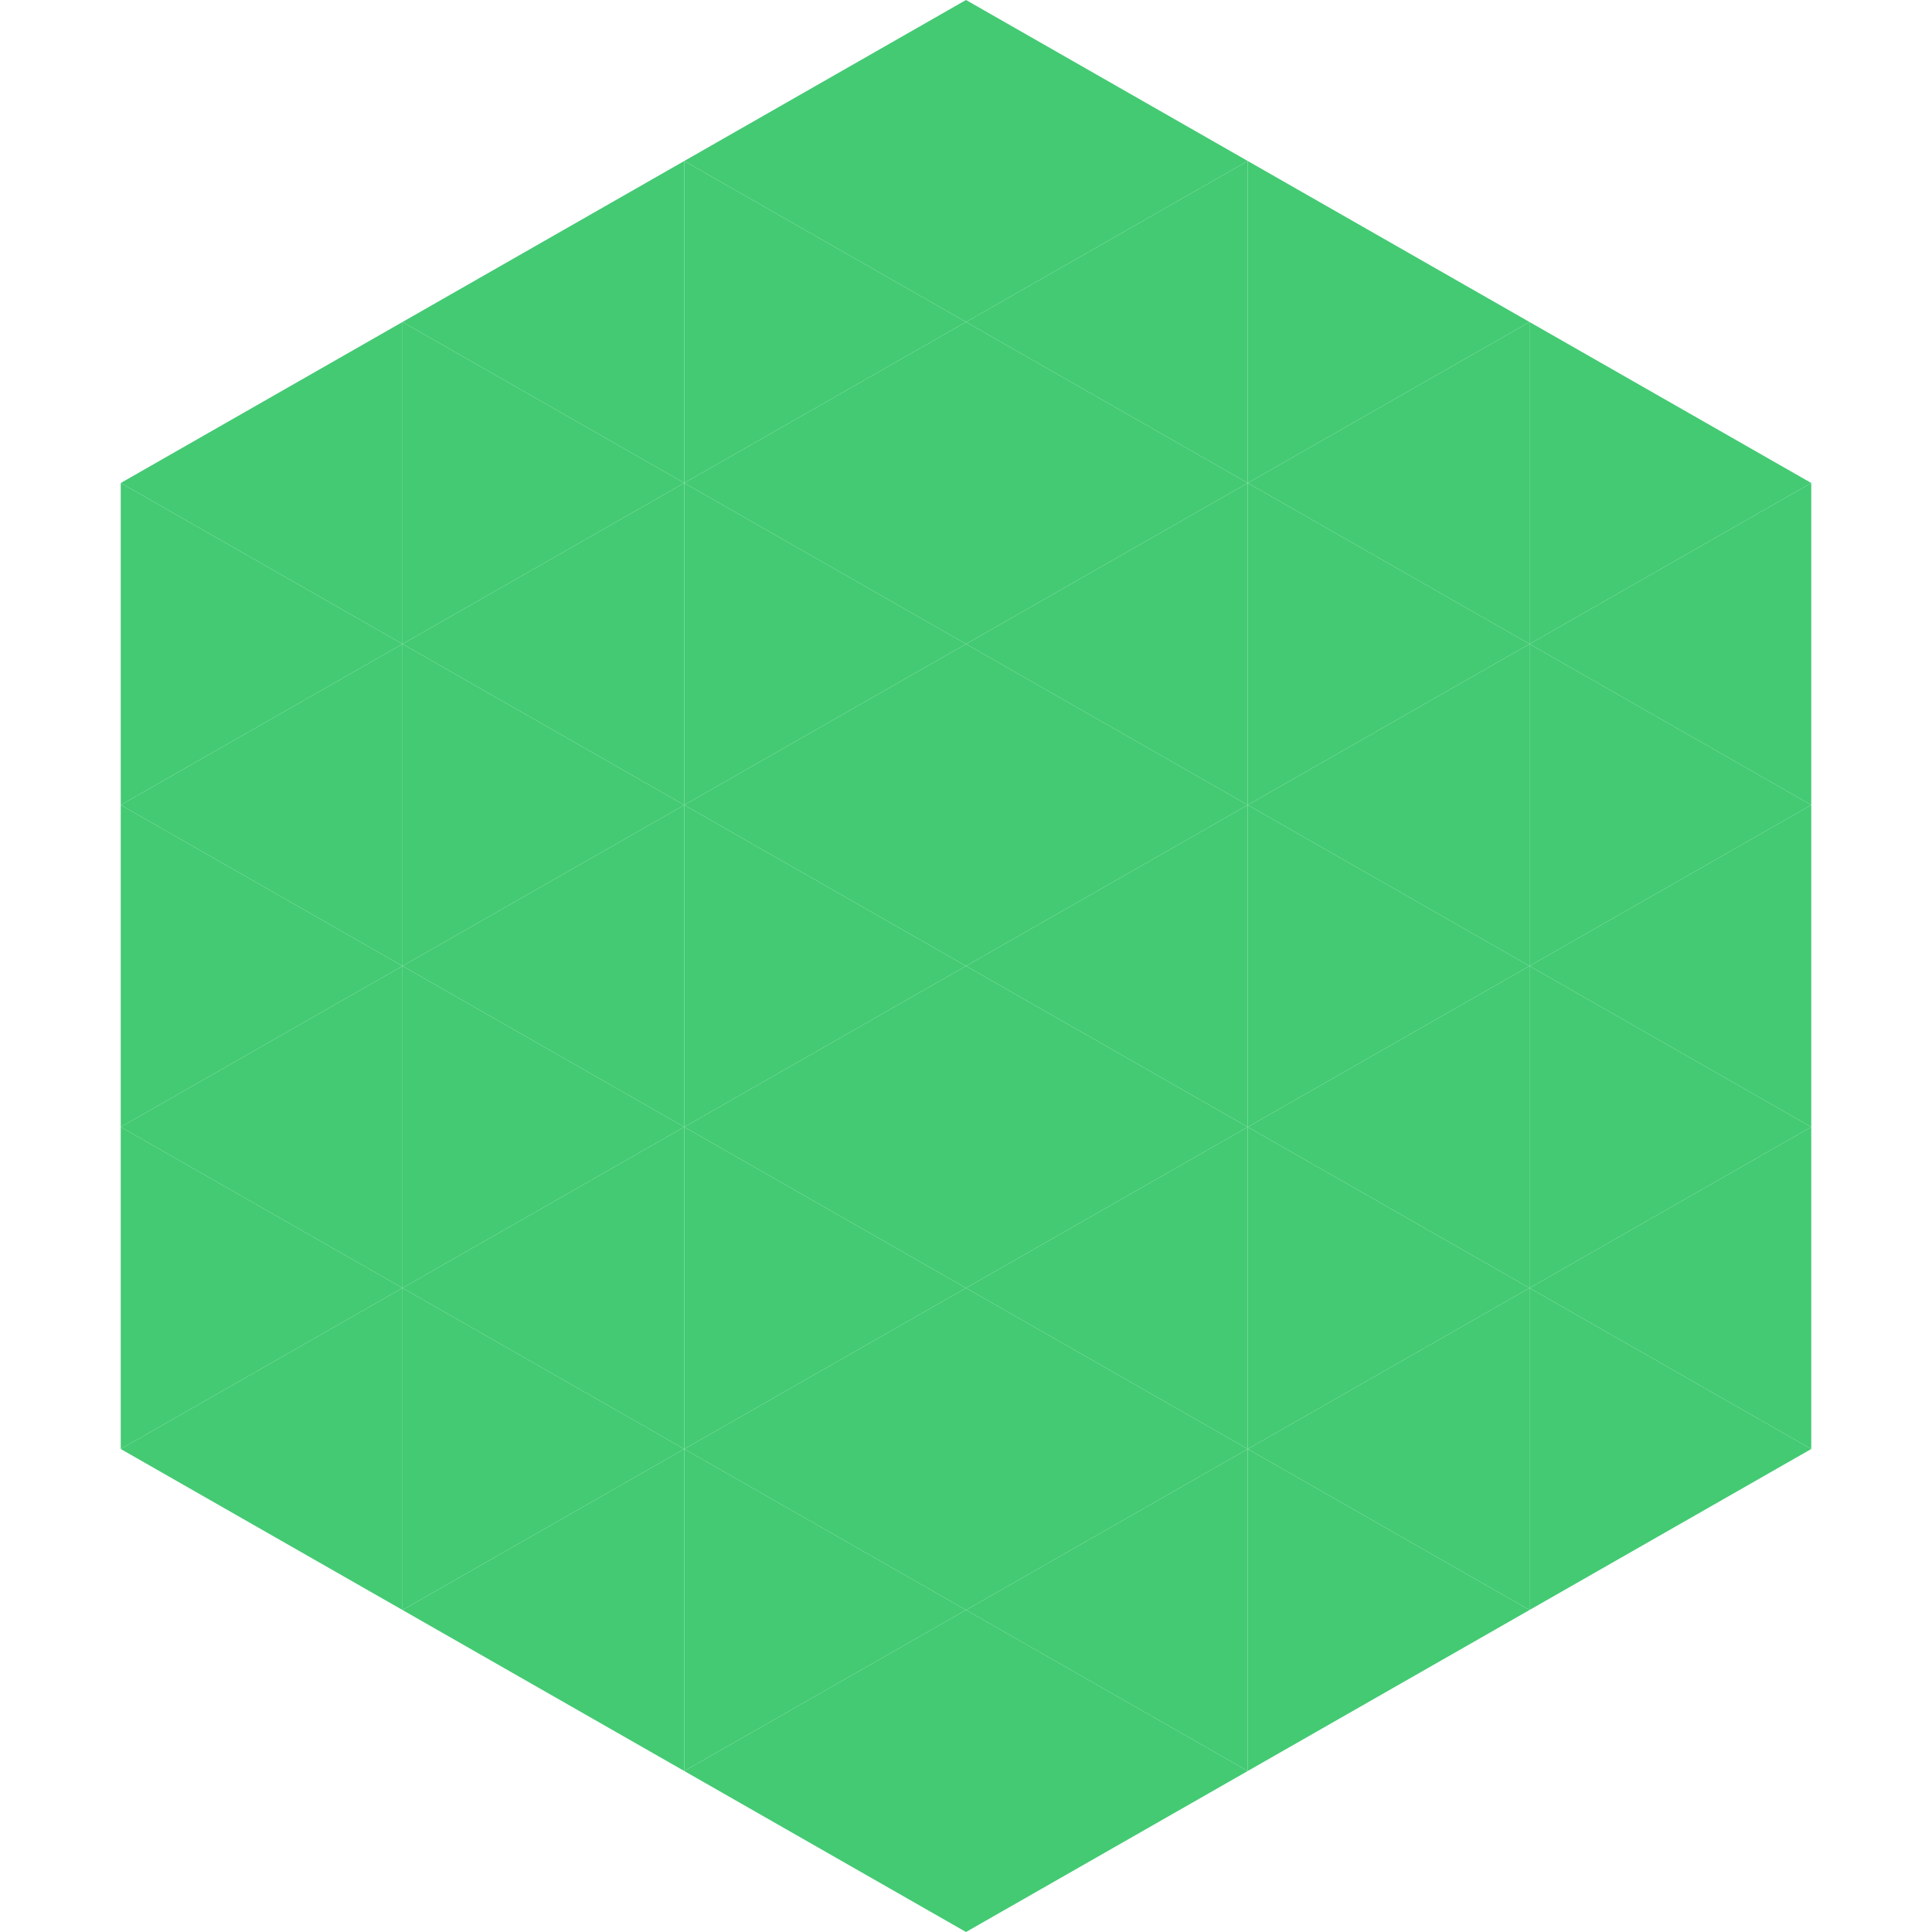 <?xml version="1.0"?>
<!-- Generated by SVGo -->
<svg width="240" height="240"
     xmlns="http://www.w3.org/2000/svg"
     xmlns:xlink="http://www.w3.org/1999/xlink">
<polygon points="50,40 15,60 50,80" style="fill:rgb(67,202,115)" />
<polygon points="190,40 225,60 190,80" style="fill:rgb(67,202,115)" />
<polygon points="15,60 50,80 15,100" style="fill:rgb(67,202,115)" />
<polygon points="225,60 190,80 225,100" style="fill:rgb(67,202,115)" />
<polygon points="50,80 15,100 50,120" style="fill:rgb(67,202,115)" />
<polygon points="190,80 225,100 190,120" style="fill:rgb(67,202,115)" />
<polygon points="15,100 50,120 15,140" style="fill:rgb(67,202,115)" />
<polygon points="225,100 190,120 225,140" style="fill:rgb(67,202,115)" />
<polygon points="50,120 15,140 50,160" style="fill:rgb(67,202,115)" />
<polygon points="190,120 225,140 190,160" style="fill:rgb(67,202,115)" />
<polygon points="15,140 50,160 15,180" style="fill:rgb(67,202,115)" />
<polygon points="225,140 190,160 225,180" style="fill:rgb(67,202,115)" />
<polygon points="50,160 15,180 50,200" style="fill:rgb(67,202,115)" />
<polygon points="190,160 225,180 190,200" style="fill:rgb(67,202,115)" />
<polygon points="15,180 50,200 15,220" style="fill:rgb(255,255,255); fill-opacity:0" />
<polygon points="225,180 190,200 225,220" style="fill:rgb(255,255,255); fill-opacity:0" />
<polygon points="50,0 85,20 50,40" style="fill:rgb(255,255,255); fill-opacity:0" />
<polygon points="190,0 155,20 190,40" style="fill:rgb(255,255,255); fill-opacity:0" />
<polygon points="85,20 50,40 85,60" style="fill:rgb(67,202,115)" />
<polygon points="155,20 190,40 155,60" style="fill:rgb(67,202,115)" />
<polygon points="50,40 85,60 50,80" style="fill:rgb(67,202,115)" />
<polygon points="190,40 155,60 190,80" style="fill:rgb(67,202,115)" />
<polygon points="85,60 50,80 85,100" style="fill:rgb(67,202,115)" />
<polygon points="155,60 190,80 155,100" style="fill:rgb(67,202,115)" />
<polygon points="50,80 85,100 50,120" style="fill:rgb(67,202,115)" />
<polygon points="190,80 155,100 190,120" style="fill:rgb(67,202,115)" />
<polygon points="85,100 50,120 85,140" style="fill:rgb(67,202,115)" />
<polygon points="155,100 190,120 155,140" style="fill:rgb(67,202,115)" />
<polygon points="50,120 85,140 50,160" style="fill:rgb(67,202,115)" />
<polygon points="190,120 155,140 190,160" style="fill:rgb(67,202,115)" />
<polygon points="85,140 50,160 85,180" style="fill:rgb(67,202,115)" />
<polygon points="155,140 190,160 155,180" style="fill:rgb(67,202,115)" />
<polygon points="50,160 85,180 50,200" style="fill:rgb(67,202,115)" />
<polygon points="190,160 155,180 190,200" style="fill:rgb(67,202,115)" />
<polygon points="85,180 50,200 85,220" style="fill:rgb(67,202,115)" />
<polygon points="155,180 190,200 155,220" style="fill:rgb(67,202,115)" />
<polygon points="120,0 85,20 120,40" style="fill:rgb(67,202,115)" />
<polygon points="120,0 155,20 120,40" style="fill:rgb(67,202,115)" />
<polygon points="85,20 120,40 85,60" style="fill:rgb(67,202,115)" />
<polygon points="155,20 120,40 155,60" style="fill:rgb(67,202,115)" />
<polygon points="120,40 85,60 120,80" style="fill:rgb(67,202,115)" />
<polygon points="120,40 155,60 120,80" style="fill:rgb(67,202,115)" />
<polygon points="85,60 120,80 85,100" style="fill:rgb(67,202,115)" />
<polygon points="155,60 120,80 155,100" style="fill:rgb(67,202,115)" />
<polygon points="120,80 85,100 120,120" style="fill:rgb(67,202,115)" />
<polygon points="120,80 155,100 120,120" style="fill:rgb(67,202,115)" />
<polygon points="85,100 120,120 85,140" style="fill:rgb(67,202,115)" />
<polygon points="155,100 120,120 155,140" style="fill:rgb(67,202,115)" />
<polygon points="120,120 85,140 120,160" style="fill:rgb(67,202,115)" />
<polygon points="120,120 155,140 120,160" style="fill:rgb(67,202,115)" />
<polygon points="85,140 120,160 85,180" style="fill:rgb(67,202,115)" />
<polygon points="155,140 120,160 155,180" style="fill:rgb(67,202,115)" />
<polygon points="120,160 85,180 120,200" style="fill:rgb(67,202,115)" />
<polygon points="120,160 155,180 120,200" style="fill:rgb(67,202,115)" />
<polygon points="85,180 120,200 85,220" style="fill:rgb(67,202,115)" />
<polygon points="155,180 120,200 155,220" style="fill:rgb(67,202,115)" />
<polygon points="120,200 85,220 120,240" style="fill:rgb(67,202,115)" />
<polygon points="120,200 155,220 120,240" style="fill:rgb(67,202,115)" />
<polygon points="85,220 120,240 85,260" style="fill:rgb(255,255,255); fill-opacity:0" />
<polygon points="155,220 120,240 155,260" style="fill:rgb(255,255,255); fill-opacity:0" />
</svg>
